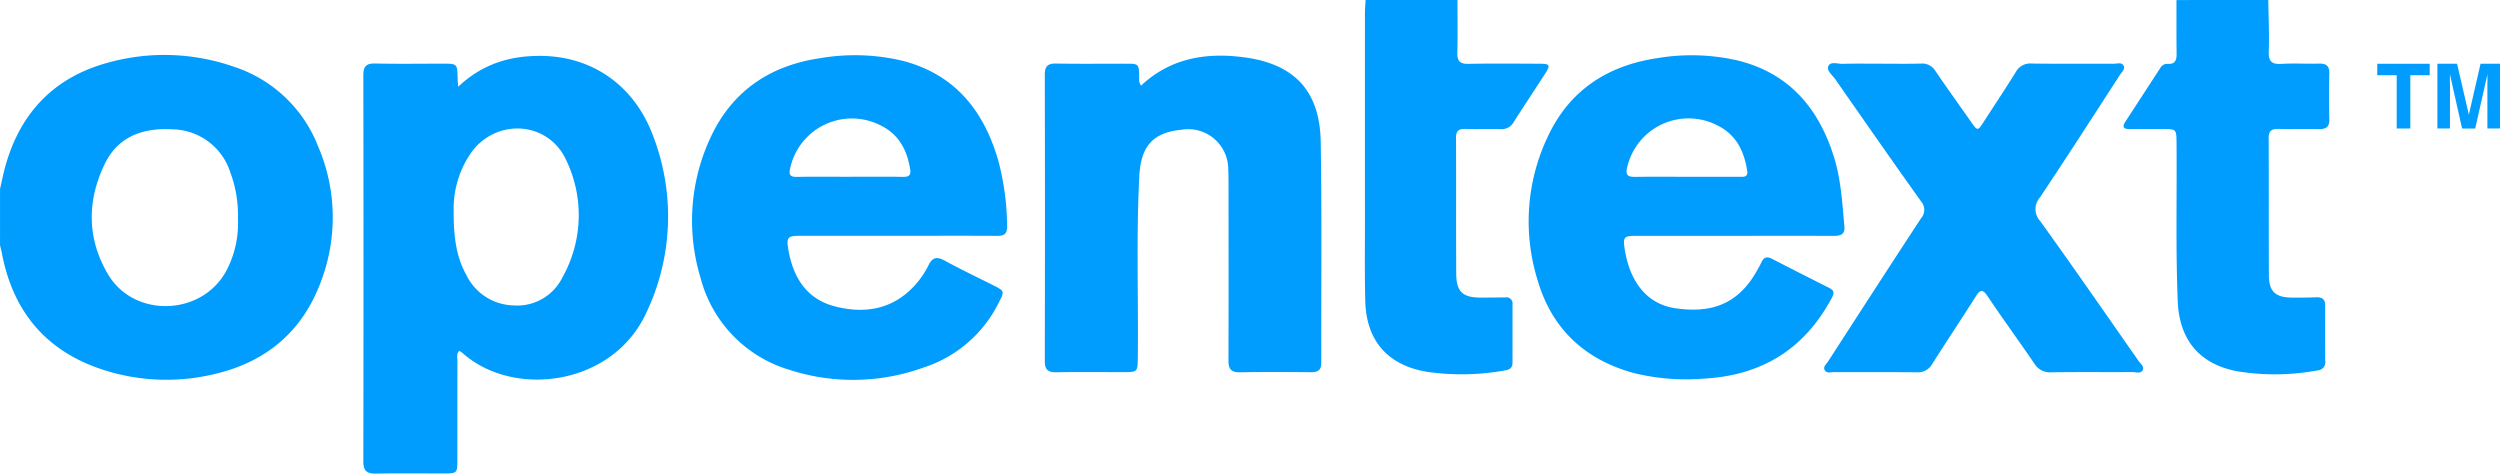 <svg xmlns="http://www.w3.org/2000/svg" width="420.602" height="79.682" viewBox="0 0 420.602 79.682">
  <g id="Group_1378" data-name="Group 1378" transform="translate(4299.603 -2321.135)">
    <g id="Group_1376" data-name="Group 1376" transform="translate(-4299.603 2321.135)">
      <path id="Path_4968" data-name="Path 4968" d="M-4299.6,2371.773c.325-1.378.593-2.772.986-4.13,2.541-8.765,8.156-14.6,16.99-17.052a35.406,35.406,0,0,1,21.334.619,22.82,22.82,0,0,1,14.21,13.416,30.277,30.277,0,0,1,.44,22.829c-3.056,8.184-8.986,13.277-17.449,15.367a34.542,34.542,0,0,1-18.325-.355c-10.043-2.969-15.956-9.688-17.885-19.928-.081-.426-.2-.844-.3-1.266Zm40.029,5.04a20.558,20.558,0,0,0-1.3-7.855,10.38,10.38,0,0,0-9.636-7.2c-4.916-.3-9.208,1.1-11.5,5.87-2.98,6.206-2.954,12.519.556,18.484,4.368,7.422,15.735,7.069,19.881-.476A16.986,16.986,0,0,0-4259.574,2376.813Z" transform="translate(4299.603 -2339.995)" fill="#009dff"/>
      <path id="Path_4969" data-name="Path 4969" d="M-3189.184,2321.135c.041,2.889.189,5.782.081,8.665-.064,1.714.539,2.18,2.165,2.081,2.073-.127,4.161.014,6.239-.046,1.224-.036,1.82.338,1.787,1.662q-.092,3.845,0,7.694c.032,1.327-.575,1.693-1.793,1.663-2.244-.054-4.491.027-6.734-.029-1.149-.029-1.685.283-1.677,1.554.042,7.695-.005,15.39.037,23.084.015,2.72,1.112,3.716,3.853,3.737,1.368.01,2.738.008,4.105-.047,1.025-.041,1.526.34,1.518,1.406-.021,3.11-.015,6.221,0,9.332a1.354,1.354,0,0,1-1.291,1.558,39.079,39.079,0,0,1-13.553.141c-6.346-1.218-9.7-5.3-9.964-11.748-.369-8.893-.125-17.786-.208-26.678-.021-2.317-.011-2.318-2.394-2.322-1.862,0-3.724-.01-5.585,0-.984,0-1.174-.4-.652-1.2q2.949-4.532,5.9-9.065a1.318,1.318,0,0,1,1.222-.7c1.306.1,1.534-.644,1.52-1.735-.039-3-.018-6-.021-9Z" transform="translate(3570.8 -2321.135)" fill="#009dff"/>
      <path id="Path_4970" data-name="Path 4970" d="M-3585.954,2321.135c0,2.948.055,5.9-.024,8.843-.038,1.407.412,1.929,1.875,1.9,4-.08,8-.038,11.994-.021,1.692.007,1.826.233.94,1.611-1.772,2.758-3.6,5.482-5.357,8.248a2.256,2.256,0,0,1-2.175,1.137c-1.971-.048-3.944.024-5.915-.026-1.082-.028-1.589.283-1.584,1.474.037,7.643-.012,15.285.035,22.928.018,3,1.12,3.975,4.149,3.972q2.054,0,4.108-.035a1.039,1.039,0,0,1,1.212,1.181q0,4.913,0,9.825c0,.81-.435,1.149-1.2,1.269a40.737,40.737,0,0,1-13.24.238c-6.573-1.109-10.175-5.24-10.337-11.949-.105-4.365-.049-8.734-.051-13.1q-.008-17.6,0-35.21c0-.761.071-1.523.108-2.284Z" transform="translate(3831.162 -2321.135)" fill="#009dff"/>
      <path id="Path_4971" data-name="Path 4971" d="M-4097.819,2354.913c4.173-3.934,8.927-5.29,14.226-5.19,8.4.16,15.443,4.993,18.576,13.475a37.664,37.664,0,0,1-1.164,29.769c-5.687,12.324-22.436,14.391-30.981,6.672a3.266,3.266,0,0,0-.472-.289c-.519.493-.3,1.122-.307,1.667-.018,5.566-.007,11.133-.013,16.7,0,2.18-.069,2.249-2.172,2.253-3.834.008-7.667-.049-11.5.027-1.531.03-2.148-.448-2.146-2.043q.051-32.5,0-65c0-1.493.514-1.991,2.016-1.955,3.776.088,7.556.027,11.333.029,2.464,0,2.462,0,2.517,2.535C-4097.9,2353.887-4097.865,2354.207-4097.819,2354.913Zm-.759,20.737c-.024,4.553.44,7.882,2.137,10.923a9.056,9.056,0,0,0,7.849,5.119,8.485,8.485,0,0,0,8.346-4.767,21.349,21.349,0,0,0,.59-19.7c-2.962-6.39-11.368-7.1-15.738-1.555A16.465,16.465,0,0,0-4098.578,2375.649Z" transform="translate(4174.9 -2340.315)" fill="#009dff"/>
      <path id="Path_4972" data-name="Path 4972" d="M-3911.119,2379.8q-8.214,0-16.428,0c-1.955,0-2.229.281-1.91,2.2.783,4.708,3.011,8.431,7.885,9.68,5.083,1.3,9.818.481,13.5-3.648a14.429,14.429,0,0,0,2.2-3.245c.712-1.463,1.493-1.5,2.819-.774,2.636,1.447,5.361,2.733,8.047,4.089,1.99,1.005,1.969,1,.917,3.041a21.417,21.417,0,0,1-12.621,10.823,34.836,34.836,0,0,1-22.571.375,21.905,21.905,0,0,1-14.937-15.516,33.015,33.015,0,0,1,1.8-23.788c3.656-7.713,10.03-11.923,18.408-13.134a34.671,34.671,0,0,1,13.862.467c8.857,2.324,13.7,8.523,16.085,16.964a44.658,44.658,0,0,1,1.433,10.675c.048,1.394-.38,1.816-1.729,1.8C-3899.948,2379.775-3905.534,2379.8-3911.119,2379.8Zm-8.015-9.934c3,0,6.009-.031,9.014.017,1.045.017,1.342-.346,1.171-1.352-.529-3.108-1.824-5.686-4.76-7.2a10.618,10.618,0,0,0-15.417,7.108c-.251,1.069-.027,1.474,1.143,1.45C-3925.035,2369.83-3922.084,2369.87-3919.134,2369.87Z" transform="translate(4062.067 -2340.127)" fill="#009dff"/>
      <path id="Path_4973" data-name="Path 4973" d="M-3483.195,2379.8q-8.3,0-16.6,0c-1.9,0-2.1.247-1.817,2.108.865,5.712,3.831,9.4,8.581,10.078,5.706.812,10.4-.424,13.7-6.348.265-.478.543-.951.771-1.446.383-.83.938-.946,1.724-.542q4.818,2.476,9.657,4.91c.856.428.854.888.428,1.684-4.63,8.663-11.847,13.086-21.681,13.584a36.439,36.439,0,0,1-11.869-1.014c-8.242-2.326-13.7-7.6-16.026-15.824a33.231,33.231,0,0,1,1.964-24.24c3.685-7.6,10.035-11.625,18.253-12.847a34.573,34.573,0,0,1,13.7.432c8.513,2.169,13.418,7.981,15.984,16.067,1.216,3.833,1.433,7.816,1.794,11.78.127,1.4-.65,1.628-1.809,1.624C-3472.021,2379.781-3477.608,2379.794-3483.195,2379.8Zm-7.991-9.934c2.954,0,5.908.009,8.863-.007.685,0,1.528.151,1.334-1.052-.522-3.221-1.793-5.945-4.867-7.516a10.586,10.586,0,0,0-15.3,6.907c-.326,1.259-.031,1.7,1.268,1.681C-3496.986,2369.831-3494.086,2369.862-3491.186,2369.862Z" transform="translate(3774.934 -2340.119)" fill="#009dff"/>
      <path id="Path_4974" data-name="Path 4974" d="M-3749.052,2354.642c5.092-4.762,11.227-5.641,17.668-4.72,8.287,1.184,12.42,5.761,12.563,14.157.21,12.385.065,24.777.1,37.165,0,1.239-.535,1.616-1.683,1.608-4-.029-8-.064-11.992.018-1.562.032-1.951-.606-1.945-2.042.04-9.605.019-19.211.013-28.817,0-1.091.005-2.184-.047-3.274a6.741,6.741,0,0,0-7.805-6.684c-4.863.475-6.9,2.735-7.162,7.845-.526,10.146-.134,20.3-.251,30.445-.03,2.5-.009,2.5-2.572,2.5-3.723,0-7.448-.043-11.17.022-1.428.025-1.909-.5-1.905-1.911q.051-24.068,0-48.137c0-1.422.475-1.918,1.908-1.891,3.886.073,7.775.022,11.664.026,2.263,0,2.257.008,2.314,2.264A2.014,2.014,0,0,0-3749.052,2354.642Z" transform="translate(3941.018 -2340.234)" fill="#009dff"/>
      <path id="Path_4975" data-name="Path 4975" d="M-3357.434,2353.508c2.356,0,4.712.043,7.066-.019a2.592,2.592,0,0,1,2.457,1.257c1.966,2.892,4.007,5.733,6.019,8.594,1.053,1.5,1.09,1.5,2.061,0,1.814-2.8,3.66-5.572,5.416-8.4a2.744,2.744,0,0,1,2.668-1.458c4.6.065,9.2.017,13.8.037.573,0,1.341-.288,1.676.3s-.3,1.1-.61,1.584c-4.459,6.878-8.888,13.775-13.442,20.59a2.954,2.954,0,0,0,.04,4c5.58,7.767,11.024,15.63,16.5,23.469.333.477,1.01.963.766,1.538-.312.734-1.169.385-1.781.389-4.546.027-9.094-.026-13.639.04a3.054,3.054,0,0,1-2.852-1.491c-2.588-3.79-5.3-7.5-7.855-11.31-.858-1.277-1.273-1.083-2,.063-2.4,3.786-4.895,7.508-7.285,11.3a2.8,2.8,0,0,1-2.695,1.436c-4.6-.049-9.2-.01-13.8-.031-.567,0-1.324.274-1.643-.381-.268-.55.319-.992.6-1.432,5.193-8.03,10.377-16.065,15.625-24.059a2.156,2.156,0,0,0-.02-2.885c-4.855-6.807-9.633-13.669-14.413-20.529-.485-.7-1.513-1.426-1.154-2.2.385-.831,1.578-.353,2.41-.375C-3361.489,2353.47-3359.461,2353.507-3357.434,2353.508Z" transform="translate(3673.536 -2342.792)" fill="#009dff"/>
    </g>
    <g id="Group_1377" data-name="Group 1377" transform="translate(-3899.653 2331.863)">
      <path id="Path_4976" data-name="Path 4976" d="M-3074.953,2353.747v1.928h-3.259v8.962h-2.29v-8.962h-3.273v-1.928Z" transform="translate(3083.776 -2353.747)" fill="#009dff"/>
      <path id="Path_4977" data-name="Path 4977" d="M-3045.765,2353.747h3.275v10.89h-2.121v-7.366q0-.318.008-.89c0-.382.007-.676.007-.884l-2.064,9.14h-2.211l-2.049-9.14c0,.208,0,.5.007.884s.008.678.008.89v7.366h-2.121v-10.89h3.312l1.982,8.563Z" transform="translate(3063.142 -2353.747)" fill="#009dff"/>
    </g>
  </g>
</svg>
